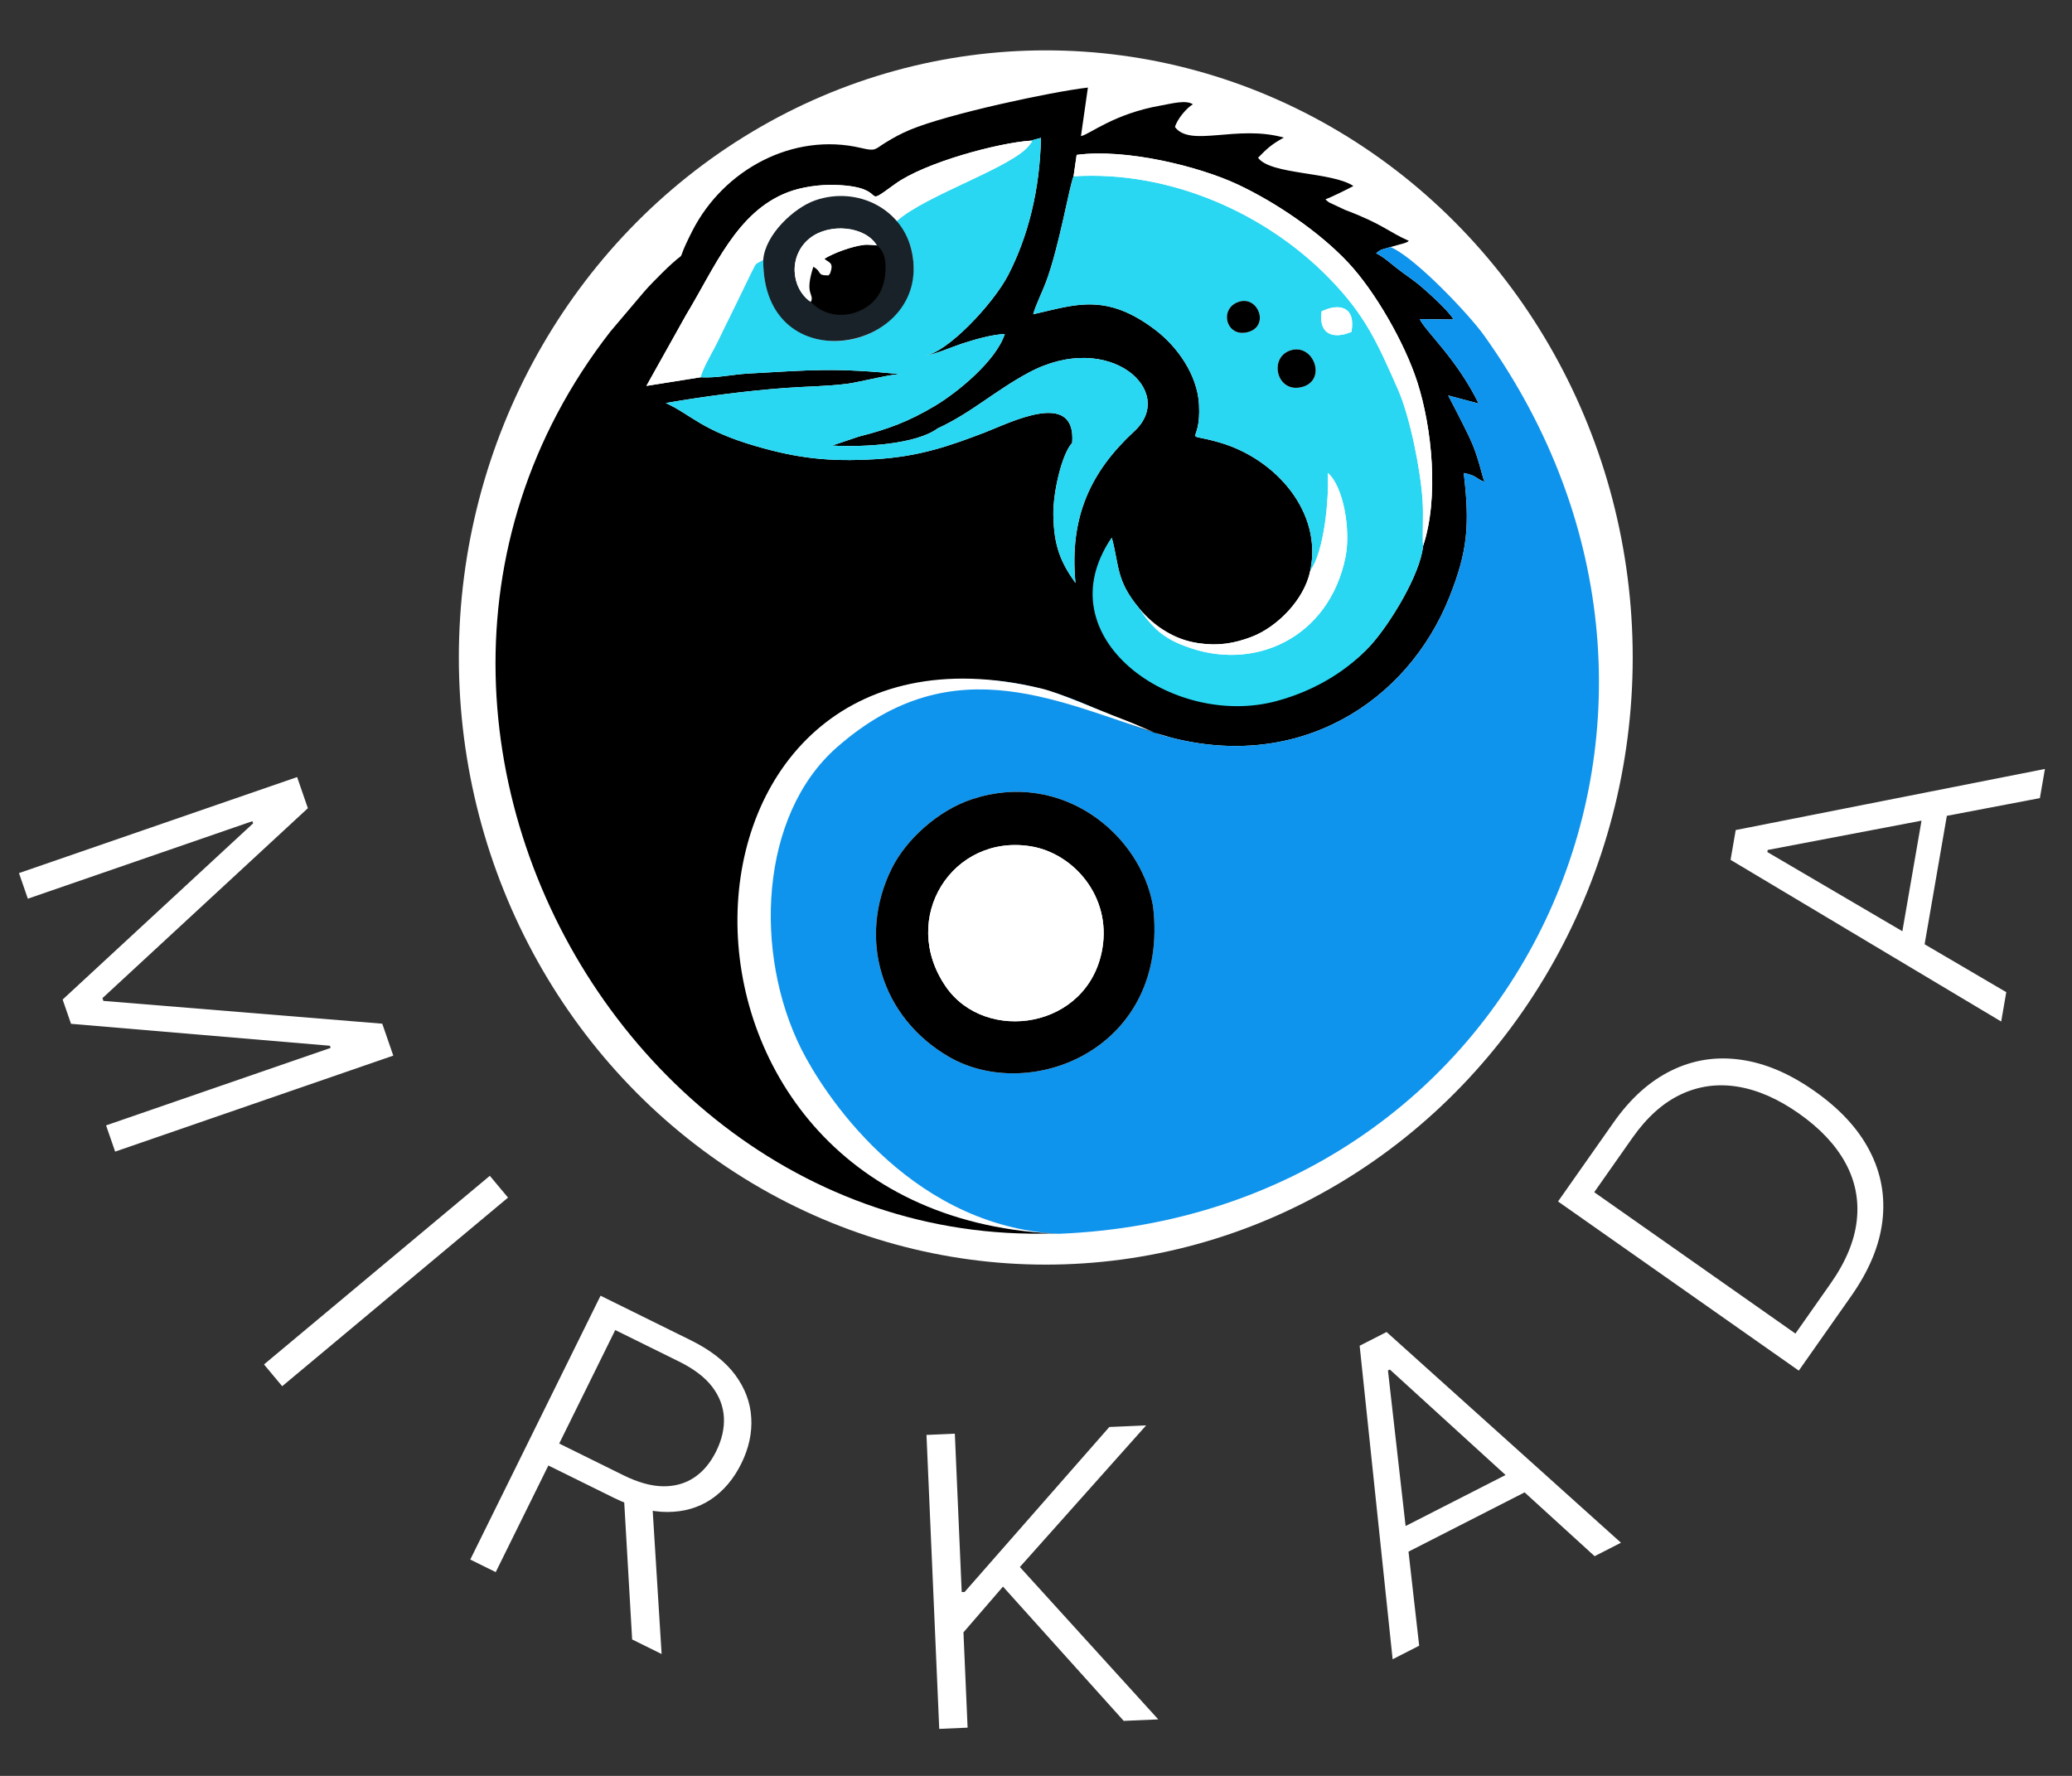 <?xml version="1.0" encoding="UTF-8"?> <svg xmlns="http://www.w3.org/2000/svg" xmlns:xlink="http://www.w3.org/1999/xlink" xmlns:xodm="http://www.corel.com/coreldraw/odm/2003" xml:space="preserve" width="28mm" height="24mm" version="1.1" style="shape-rendering:geometricPrecision; text-rendering:geometricPrecision; image-rendering:optimizeQuality; fill-rule:evenodd; clip-rule:evenodd" viewBox="0 0 2800 2400"><rect x="0" y="0" width="2800" height="2400" fill="#333333" stroke="none"/> <defs> <style type="text/css"> .fil4 {fill:#192228} .fil1 {fill:black} .fil2 {fill:#0E94ED} .fil3 {fill:#29D7F2} .fil0 {fill:white} .fil5 {fill:white;fill-rule:nonzero} </style> </defs> <g id="Слой_x0020_1">  <g id="_2853679971024"> <ellipse class="fil0" cx="1413.22" cy="888.56" rx="793.15" ry="820.5"></ellipse> <path class="fil1" d="M1450.75 238.25l4.18 -28.93c65.92,-8.94 164.97,15.36 217.04,39.7 51.43,24.04 110.5,64.02 149.47,105.42 36.83,39.13 76.79,109.09 93.7,161.43 20.33,62.92 29.49,157.68 7.91,222.14 -3.61,37.81 -44.45,105.06 -71.12,134.37 -29.3,32.21 -71.65,54.41 -125.67,69.11 -174.99,47.62 -299.92,-104.93 -223.83,-214.8 10.39,38.12 5.35,57.65 37.28,95.69 20.72,24.68 48.13,42.25 80.5,46.94 26.38,3.82 47.86,0.22 71.22,-8.7 34.15,-13.04 71.2,-49.91 79.19,-89.3 16.73,-79.26 -46.36,-150.84 -121.65,-173.04 -55.07,-16.24 -25.29,7.3 -28.7,-52.08 -2.26,-39.27 -28.8,-77.16 -58.26,-99.77 -67.24,-51.58 -109.35,-34.45 -165.78,-21.71 2.79,-11.08 12.38,-30.46 17.32,-43.67 17.98,-48.17 31.76,-130.57 37.2,-142.8zm-183.68 340.72c45.44,-20.9 77.64,-51.1 123.25,-75.5 108.6,-58.13 200.79,25.45 142.69,79.16 -59.06,54.6 -88.18,115.82 -79.67,205.28 -19.59,-27.5 -29.38,-49.6 -29.92,-92.78 -0.36,-29.17 11.19,-81.18 25.47,-96.7 5.67,-73.46 -84.62,-26.82 -118.17,-13.96 -47.23,18.1 -88.13,32.52 -147.38,36.09 -64.2,3.86 -106.37,-1.6 -161.13,-17.42 -74.54,-21.53 -87.92,-42.65 -122.52,-58.47 52.8,-9.15 108.98,-16.44 161.21,-20.35 27.83,-2.09 56.51,-2.12 84.67,-5.74 14.52,-1.86 67.02,-15.08 73.26,-12.74 -91,-9.15 -121.66,-5.79 -207.5,-1.02 -22.05,1.23 -42.74,6.35 -64.76,5.05l-73.05 11.64 53.65 -95.94c38.78,-63.96 68.13,-138.96 137.04,-165.61 18.57,-7.19 43.42,-10.84 65.58,-10.01 75.77,2.82 30.82,34.21 79.87,-1.34 40.02,-29 139.08,-55.59 183.11,-58.51l13.88 -3.79c-1.27,70 -17.49,133.85 -44.37,185.63 -19.93,38.41 -82.63,105.67 -113.65,108.99 13.56,-1.33 38.42,-12.36 51.98,-16.74 16.57,-5.34 39.61,-12.09 57.2,-12.78 -11.41,35.42 -62.24,77.93 -94.75,97.3 -34.92,20.81 -62.9,31.29 -102.24,41.22l-36.42 12.23c45.07,2.47 113.71,-1.9 142.67,-23.19zm419.68 1030.32c-718.6,-36.33 -670.96,-764.61 -107.71,-613.41 175.25,47.04 322.85,-46.13 379.77,-189.32 24.56,-61.78 27.46,-96.85 19.25,-167.34 18.53,3.69 15.06,7.14 28.16,12.05 -4.22,-9.18 -7.42,-33.14 -21.31,-61.92 -9.1,-18.86 -19.06,-37.86 -27.89,-54.92l41.19 10.95c-30.18,-61.35 -71.17,-96.58 -79.63,-114.11l45.6 0.49c-5.99,-11.74 -40.75,-42.4 -48.98,-48.85 -10.08,-7.9 -17.7,-12.72 -27.42,-20.32 -8.27,-6.47 -19.37,-16.4 -28.09,-20.14 2.48,-2.35 1.4,-1.79 5.46,-4.16 0.6,-0.36 1.26,-0.73 1.9,-1.05l11.92 -3.4 19.13 -5.32c6.11,-2.52 2.7,-0.87 5.72,-3.04 -26.94,-11.68 -35.07,-22.58 -86.04,-41.76l-21.84 -10.24c-2.31,-1.65 -3.25,-2.62 -4.83,-4.06 7.21,-2.59 29.33,-13.45 37.82,-18.05 -29.44,-19.48 -112.18,-15.01 -128.86,-38.19 11.51,-11.73 17.83,-18.01 34.82,-27.22 -63.44,-17.86 -126.43,13.76 -147.11,-14.3 3.02,-10.91 16.11,-26.1 24.17,-30.7 -9.25,-6.34 -29.09,-0.85 -43.12,1.61 -63.86,11.21 -95.61,38.71 -108.1,41.41l9.39 -65.64c-49.54,5.69 -189.68,35.8 -240.44,57.13 -12.96,5.44 -22.42,10.73 -33.16,17.34 -15.21,9.36 -12.58,11.93 -33.4,7.06 -91.11,-21.32 -185.05,28.99 -227.49,112.09 -28.63,56.08 1.68,14.85 -41.19,57.22 -8.66,8.56 -18.09,18.14 -24.62,25.8l-45.1 53.25c-444.72,571.7 136.4,1453.77 862.03,1161.06z"></path> <path class="fil2" d="M2004.97 452.63c-18.97,-26.46 -87.76,-99.64 -122.23,-117.02l-3.77 -1.77 -11.92 3.4c-0.64,0.32 -1.3,0.69 -1.9,1.05 -4.06,2.37 -2.98,1.81 -5.46,4.16 8.72,3.74 19.82,13.67 28.09,20.13 9.72,7.61 17.34,12.43 27.41,20.33 8.24,6.45 43,37.11 48.99,48.85l-45.6 -0.49c8.46,17.53 49.44,52.76 79.62,114.11l-41.18 -10.95c8.83,17.06 18.78,36.06 27.89,54.93 13.89,28.77 17.09,52.73 21.31,61.91 -13.1,-4.91 -9.63,-8.36 -28.15,-12.05 8.2,70.49 5.3,105.56 -19.26,167.34 -56.92,143.19 -204.52,236.36 -379.77,189.32 -24.39,-6.55 -46.59,-15.06 -68.22,-23.19 -541.2,-287.36 -734.64,661.31 -80.2,694.72 620.51,-24.82 942.64,-701.01 574.35,-1214.78zm-800.02 721.23c19.21,-38.96 62.46,-78.51 108.34,-93.7 121.39,-40.18 227.66,46.95 244.83,144.16 23.35,192.75 -165.68,268.1 -276.22,203.66 -90.55,-52.79 -123.97,-158.8 -76.95,-254.12z"></path> <path class="fil3" d="M1743.7 473.58c31.16,-10.27 49.8,39.54 16.73,49.18 -34.93,10.19 -46.82,-39.26 -16.73,-49.18zm42.32 -52.79c23.44,-11.44 46.43,-6.74 40.27,27.67 -23.52,10.13 -45.02,4.28 -40.27,-27.67zm-110.9 -13.26c25.6,-7.26 40.63,33.35 11.34,41.26 -30.25,8.17 -39.89,-33.16 -11.34,-41.26zm95.5 363.79c18.67,-25.46 25.47,-95.71 23.78,-132.12 20.94,17.94 31.34,77.18 23.74,114.1 -22.47,109.23 -124.36,156 -217.58,119.5 -28.46,-9.67 -46.47,-27.61 -60.85,-50.42 -31.93,-38.04 -26.89,-57.57 -37.28,-95.69 -92.58,133.67 81.99,259.04 223.14,220.63 54.02,-14.7 97.06,-42.73 126.36,-74.94 26.67,-29.31 67.51,-96.56 71.12,-134.37 -1.09,-20.31 0.78,-39.94 -0.62,-61.55 -2.73,-42.33 -17.24,-113.96 -33.33,-150.36 -27.79,-62.87 -43.86,-99.73 -92.36,-149.61 -86.15,-88.6 -216.16,-146.35 -345.99,-138.24 -5.44,12.23 -19.22,94.63 -37.2,142.8 -4.94,13.21 -14.53,32.59 -17.32,43.67 56.43,-12.74 98.54,-29.87 165.78,21.71 29.46,22.61 56,60.5 58.26,99.77 3.41,59.38 -26.37,35.84 28.7,52.08 75.29,22.2 138.38,93.78 121.65,173.04z"></path> <path class="fil3" d="M1211.16 299.31c7.48,14.32 16.97,19.06 21.54,42.96 9.53,49.92 -18.76,94.67 -66.61,112.16 -57.94,21.18 -135.12,-8.12 -134.72,-103.29 -12.56,7.52 -7.97,1.71 -15.9,16.85l-29.5 60.68c-7.09,13.78 -13.1,27.36 -20.19,40.84 -6.24,11.84 -15.18,27.04 -19.21,40.36 22.02,1.3 42.71,-3.83 64.76,-5.05 85.84,-4.77 116.5,-8.13 207.5,1.02 -6.24,-2.34 -58.75,10.88 -73.26,12.74 -28.16,3.62 -56.84,3.65 -84.67,5.74 -52.23,3.91 -108.41,11.2 -161.21,20.34 34.6,15.82 47.98,36.95 122.52,58.48 54.76,15.82 96.93,21.28 161.13,17.41 59.25,-3.56 100.16,-17.98 147.38,-36.08 33.55,-12.86 123.84,-59.5 118.17,13.96 -14.28,15.52 -25.83,67.53 -25.46,96.7 0.53,43.18 10.32,65.28 29.91,92.78 -8.5,-89.46 20.61,-150.68 79.67,-205.28 58.1,-53.71 -34.09,-137.29 -142.69,-79.16 -45.61,24.4 -77.81,54.6 -123.25,75.5 -28.96,21.29 -97.6,25.66 -142.67,23.2l36.42 -12.24c39.34,-9.93 67.32,-20.41 102.24,-41.22 32.51,-19.37 83.34,-61.88 94.75,-97.3 -17.59,0.69 -40.63,7.44 -57.2,12.78 -13.56,4.38 -38.42,15.41 -51.99,16.74 31.03,-3.32 93.73,-70.58 113.67,-108.99 26.87,-51.78 43.09,-115.63 44.36,-185.63l-13.88 3.79c4.24,4.86 3.22,-1.37 -0.72,4.56 -20.29,30.55 -141.01,68.73 -180.89,104.65z"></path> <path class="fil1" d="M1489.62 1282.32c-18.81,108.42 -157.82,128.8 -211.39,51.19 -64.09,-92.85 9.29,-207.37 115.24,-189.69 56.95,9.5 108.49,67.35 96.15,138.5zm-207.72 145.66c110.54,64.44 299.57,-10.91 276.22,-203.66 -17.17,-97.21 -123.44,-184.34 -244.83,-144.16 -45.88,15.19 -89.12,54.74 -108.34,93.7 -47.02,95.32 -13.6,201.33 76.95,254.12z"></path> <path class="fil0" d="M1489.62 1282.32c12.34,-71.15 -39.2,-129 -96.15,-138.5 -105.95,-17.68 -179.33,96.84 -115.24,189.69 53.57,77.61 192.58,57.23 211.39,-51.19z"></path> <path class="fil0" d="M946.57 509.87c4.03,-13.32 12.97,-28.52 19.21,-40.36 7.09,-13.48 13.1,-27.06 20.19,-40.84l29.49 -60.68c7.94,-15.14 3.35,-9.32 15.91,-16.85 2.61,-34.44 41.95,-70.61 70.31,-80.41 64.74,-22.36 95.63,17.38 111.61,26.77 39.89,-35.92 158.47,-72.3 178.76,-102.84 3.94,-5.93 4.96,0.3 0.72,-4.56 -44.03,2.92 -143.09,29.51 -183.11,58.51 -49.05,35.55 -4.1,4.16 -79.87,1.34 -22.16,-0.83 -47.01,2.82 -65.58,10.01 -68.91,26.65 -98.26,101.65 -137.04,165.61l-53.65 95.94 73.05 -11.64z"></path> <path class="fil0" d="M1450.75 238.25c129.83,-8.11 259.84,49.64 345.99,138.24 48.5,49.88 64.57,86.74 92.36,149.61 16.09,36.4 30.6,108.03 33.33,150.36 1.4,21.61 -0.47,41.24 0.62,61.55 21.58,-64.46 12.42,-159.22 -7.91,-222.14 -16.91,-52.34 -56.87,-122.3 -93.7,-161.43 -38.97,-41.4 -98.04,-81.38 -149.47,-105.42 -52.07,-24.34 -151.12,-48.64 -217.04,-39.7l-4.18 28.93z"></path> <path class="fil0" d="M1770.62 771.32c-7.99,39.39 -45.04,76.26 -79.19,89.3 -23.36,8.92 -44.84,12.52 -71.22,8.7 -31,-4.5 -40.58,-14.09 -60.42,-24.73 -1.16,7.04 25.57,22.26 40.77,28.21 93.22,36.5 195.11,-10.27 217.58,-119.5 7.6,-36.92 -2.8,-96.16 -23.74,-114.1 1.69,36.41 -5.11,106.66 -23.78,132.12z"></path> <path class="fil1" d="M1093.33 411.5c21.52,22.56 57.45,24.04 83.54,3.26 10.67,-8.5 18.02,-20.87 20.58,-36.93 2.82,-17.7 1.71,-37.54 -11.05,-46.12 -0.85,0.06 -11.78,-1.51 -18.15,-0.8 -17.3,1.9 -42.86,11.49 -55.79,19.62 5.85,5.83 14.25,4.4 7.57,21.64 -17.86,0.29 -7.48,-4.81 -22.55,-12.52 -14.45,43.05 1.29,39.35 -4.15,51.85z"></path> <path class="fil4" d="M1184.93 331.8c12.21,8.24 13.27,27.27 10.58,44.25 -2.45,15.4 -9.49,27.27 -19.7,35.42 -24.98,19.94 -59.37,18.52 -79.97,-3.12 -27.66,-19.06 -30.49,-63.36 -1.45,-86.39 26.5,-21.01 74.92,-16.44 90.54,9.84zm-153.56 19.52c-0.71,167.88 226.85,125.03 201.33,-8.89 -11.42,-59.86 -74,-91.42 -131.02,-71.69 -28.36,9.82 -67.7,46.07 -70.31,80.58z"></path> <path class="fil0" d="M1095.84 408.05c5.21,-11.97 -9.86,-8.43 3.97,-49.64 14.43,7.38 4.5,12.27 21.59,11.98 6.4,-16.5 -1.65,-15.13 -7.25,-20.71 12.37,-7.78 36.84,-16.95 53.4,-18.78 6.1,-0.67 16.56,0.83 17.38,0.76 -15.62,-26.22 -64.04,-30.78 -90.54,-9.82 -29.04,22.98 -26.21,67.19 1.45,86.21z"></path> <path class="fil1" d="M1743.7 473.58c-30.09,9.92 -18.2,59.37 16.73,49.18 33.07,-9.64 14.43,-59.45 -16.73,-49.18z"></path> <path class="fil1" d="M1675.12 407.53c-28.55,8.1 -18.91,49.43 11.34,41.26 29.29,-7.91 14.26,-48.52 -11.34,-41.26z"></path> <path class="fil0" d="M1786.02 420.79c-4.75,31.95 16.75,37.8 40.27,27.67 6.16,-34.41 -16.83,-39.11 -40.27,-27.67z"></path> <path class="fil0" d="M1130.85 1010.02c-104.59,91.92 -112.81,278.41 -47.9,407.92 28.54,56.95 140.87,233.96 339.2,249.04 -581.26,-30.26 -548.48,-864.04 -15.47,-736.65 25.72,6.14 69.03,25.85 114.1,43.07 25.52,9.76 38.09,17.73 59.77,22.88 -144.91,-43.92 -289.64,-126.93 -449.7,13.74z"></path> <path class="fil5" d="M401.52 1050.17l14.52 42.07 -277.6 256.69 1.28 3.73 376.84 30.79 14.9 43.15 -375.87 129.75 -12.24 -35.44 303.46 -104.74 -1.01 -2.91 -349.84 -29.64 -11.32 -32.8 257.41 -238.12 -1 -2.91 -303.45 104.74 -11.95 -34.61 375.87 -129.75zm285 568.31l-305.18 254.91 -24.59 -29.44 305.18 -254.91 24.59 29.44zm-51.01 489.15l176.04 -356.55 121.79 60.13c26.71,13.19 46.78,28.79 60.1,46.75 13.28,18.04 20.6,37.3 21.75,57.98 1.28,20.64 -3.23,41.28 -13.47,62.03 -10.24,20.74 -23.84,36.79 -40.76,48.25 -16.96,11.33 -36.62,17.06 -58.94,17.12 -22.37,0.13 -46.7,-6.39 -73.15,-19.46l-103.26 -50.98 14.64 -29.65 102.31 50.51c19.65,9.7 37.56,14.69 53.55,14.86 15.99,0.18 30.09,-3.83 42.12,-11.92 12.16,-8.12 21.96,-19.94 29.62,-35.46 7.7,-15.6 11.16,-30.86 10.38,-45.77 -0.82,-14.84 -6.17,-28.75 -15.95,-41.51 -9.79,-12.75 -24.68,-24.06 -44.5,-33.85l-86.36 -42.64 -161.52 327.14 -34.39 -16.98zm218.74 108l-11.91 -206.23 38.87 19.19 12.86 206.7 -39.82 -19.66zm414.99 120.86l-17.24 -397.27 38.32 -1.66 9.29 214.06 3.94 -0.17 195.54 -222.95 49.75 -2.16 -170.65 191.41 187.02 205.89 -46.67 2.03 -163.16 -181.48 -53.41 61.85 5.59 128.78 -38.32 1.67zm648.56 -112.41l-35.87 18.31 -44.56 -423.69 36.39 -18.57 316.72 284.78 -35.61 18.18 -276.69 -252.24 -2.57 1.31 42.19 371.92zm-43.43 -148.94l185.36 -94.6 14.82 29.04 -185.35 94.61 -14.83 -29.05zm627.23 -323.57l-58.47 83.21 -26.61 -18.7 57.14 -81.32c20.73,-29.49 32.56,-58.06 35.51,-85.71 3.03,-27.6 -2.2,-53.59 -15.61,-77.93 -13.47,-24.39 -34.37,-46.47 -62.76,-66.42 -27.95,-19.64 -55.45,-31.68 -82.51,-36.12 -26.97,-4.39 -52.54,-0.97 -76.79,10.41 -24.13,11.36 -45.98,30.9 -65.54,58.74l-62.17 88.48 -26.84 -18.86 63.5 -90.36c22.99,-32.72 49.15,-56.16 78.53,-70.41 29.3,-14.29 60.41,-19.11 93.31,-14.43 32.88,4.54 66.04,18.67 99.73,42.35 34.21,24.03 59.08,50.91 74.5,80.78 15.48,29.79 21.25,61.33 17.28,94.72 -3.92,33.31 -18.05,67.2 -42.2,101.57zm-374.09 -159.24l325.35 228.61 -22.05 31.38 -325.35 -228.61 22.05 -31.38zm583.67 -251.47l-6.87 39.68 -365.72 -218.52 6.97 -40.26 417.85 -82.56 -6.82 39.4 -367.79 70.06 -0.5 2.84 322.88 189.36zm-145.22 -54.61l35.51 -205.05 32.13 5.57 -35.5 205.05 -32.14 -5.57z"></path> </g> </g> </svg> 